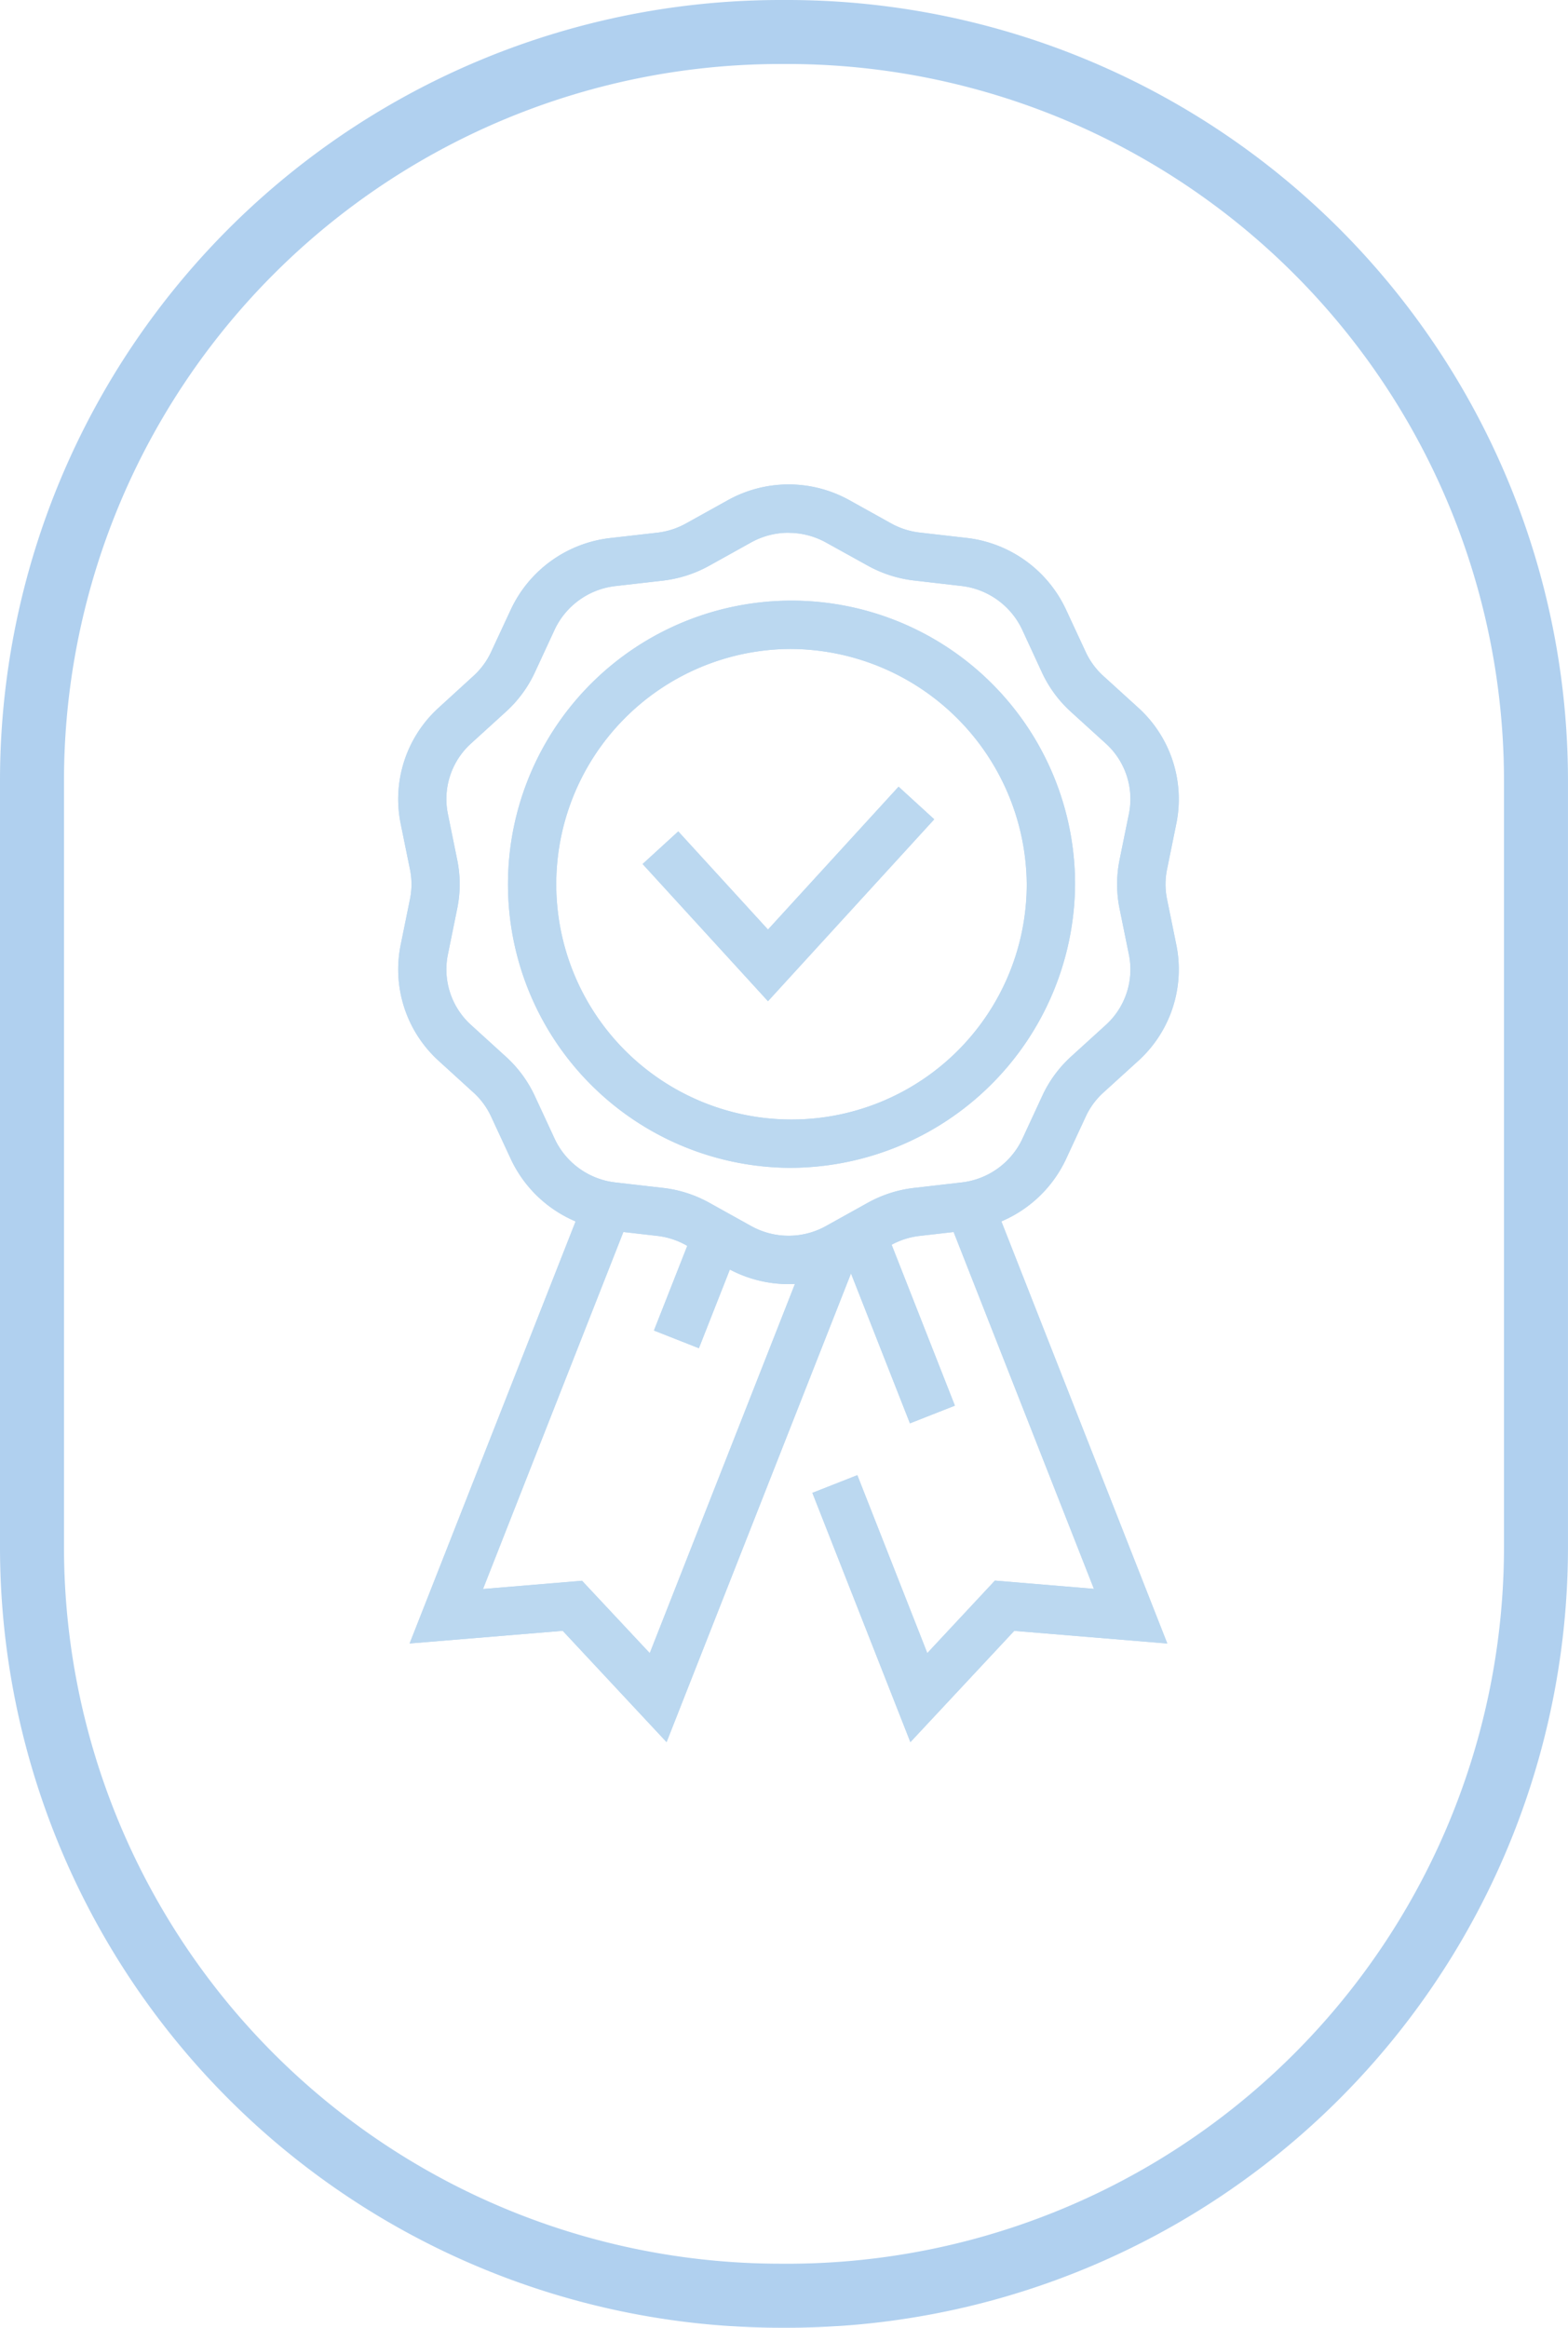 <svg xmlns="http://www.w3.org/2000/svg" width="61.991" height="92.009"><defs><clipPath id="clip-path"><path id="Rectangle_49" data-name="Rectangle 49" fill="none" d="M0 0h30.866v49.715H0z"/></clipPath></defs><g id="Groupe_3908" data-name="Groupe 3908" transform="translate(-1203.319 -5304.996)"><path id="Rectangle_86" data-name="Rectangle 86" d="M29.622-1.265h.217a30.862 30.862 0 0 1 30.886 30.887v30.235a30.862 30.862 0 0 1-30.887 30.887h-.217A30.862 30.862 0 0 1-1.265 59.857V29.622A30.862 30.862 0 0 1 29.622-1.265zm.217 89.479a28.332 28.332 0 0 0 28.356-28.357V29.622A28.332 28.332 0 0 0 29.838 1.265h-.217A28.332 28.332 0 0 0 1.265 29.622v30.235a28.332 28.332 0 0 0 28.357 28.356z" transform="translate(1204.584 5306.261)" fill="#b0d0ef"/><g id="Groupe_3839" data-name="Groupe 3839" transform="translate(1219.057 5324.143)"><g id="Groupe_94" data-name="Groupe 94" clip-path="url(#clip-path)" fill="#bbd8f0"><path id="Tracé_284" data-name="Tracé 284" d="M16.78 28.519A11.21 11.21 0 1 1 28.11 17.31a11.283 11.283 0 0 1-11.33 11.209m0-20.509a9.3 9.3 0 1 0 9.419 9.3 9.371 9.371 0 0 0-9.419-9.3" transform="translate(-1.345 -1.505)"/><path id="Tracé_285" data-name="Tracé 285" d="M15.433 31.611a4.967 4.967 0 0 1-2.414-.63l-1.64-.913a3.046 3.046 0 0 0-1.135-.364l-1.87-.215a4.954 4.954 0 0 1-3.911-2.81l-.786-1.693a2.953 2.953 0 0 0-.7-.951l-1.382-1.259A4.879 4.879 0 0 1 .1 18.214l.371-1.824a2.917 2.917 0 0 0 0-1.17L.1 13.4a4.878 4.878 0 0 1 1.5-4.568l1.378-1.259a2.968 2.968 0 0 0 .7-.951l.786-1.689a4.957 4.957 0 0 1 3.914-2.811l1.867-.213a3.056 3.056 0 0 0 1.137-.365l1.64-.911a4.945 4.945 0 0 1 4.826-.006l1.64.912a3.047 3.047 0 0 0 1.137.365l1.869.214A4.957 4.957 0 0 1 26.4 4.934l.786 1.691a2.953 2.953 0 0 0 .7.95l1.385 1.259a4.877 4.877 0 0 1 1.5 4.563l-.371 1.824a2.944 2.944 0 0 0 0 1.17l.371 1.823a4.88 4.88 0 0 1-1.5 4.565l-1.383 1.257a2.944 2.944 0 0 0-.7.95l-.785 1.692a4.956 4.956 0 0 1-3.915 2.813l-1.867.214a3.038 3.038 0 0 0-1.136.365l-1.64.911a4.963 4.963 0 0 1-2.415.63m.006-29.7a3.056 3.056 0 0 0-1.49.389l-1.64.912a4.955 4.955 0 0 1-1.846.593l-1.87.214a3.035 3.035 0 0 0-2.4 1.722l-.781 1.688a4.874 4.874 0 0 1-1.145 1.557l-1.385 1.26a2.962 2.962 0 0 0-.912 2.77l.371 1.823a4.815 4.815 0 0 1 0 1.93l-.371 1.823a2.961 2.961 0 0 0 .911 2.769l1.386 1.261a4.862 4.862 0 0 1 1.146 1.561l.784 1.691a3.032 3.032 0 0 0 2.4 1.718l1.872.215a4.927 4.927 0 0 1 1.846.592l1.64.912a3.041 3.041 0 0 0 2.972 0l1.64-.912a4.931 4.931 0 0 1 1.847-.592l1.869-.215a3.035 3.035 0 0 0 2.4-1.721l.783-1.69a4.841 4.841 0 0 1 1.137-1.558l1.384-1.259a2.961 2.961 0 0 0 .911-2.771l-.371-1.823a4.839 4.839 0 0 1 0-1.93l.371-1.825a2.957 2.957 0 0 0-.91-2.768L26.6 8.989a4.858 4.858 0 0 1-1.146-1.559l-.781-1.69a3.038 3.038 0 0 0-2.394-1.724L20.408 3.8a4.937 4.937 0 0 1-1.847-.593L16.923 2.3a3.064 3.064 0 0 0-1.484-.386"/><path id="Tracé_286" data-name="Tracé 286" d="M10.765 58.943l-4.106-4.4-6.053.5L7.55 37.39l1.778.7-5.82 14.8 3.915-.326 2.677 2.861 6.434-16.358 1.778.7z" transform="translate(-.15 -9.228)"/><path id="Tracé_287" data-name="Tracé 287" d="M25.622 58.943l-3.875-9.853 1.778-.7 2.766 7.033 2.672-2.865 3.915.326-5.82-14.8 1.778-.7 6.944 17.661-6.052-.5z" transform="translate(-5.368 -9.228)"/><path id="Tracé_288" data-name="Tracé 288" d="M17.792 24.344l-4.957-5.423 1.41-1.289 3.547 3.88 5.163-5.647 1.41 1.289z" transform="translate(-3.168 -3.916)"/><path id="Rectangle_45" data-name="Rectangle 45" transform="rotate(-68.513 29.612 9.296)" d="M0 0h4.416v1.91H0z"/><path id="Rectangle_46" data-name="Rectangle 46" transform="rotate(-21.469 87.421 -30.914)" d="M0 0h1.91v7.804H0z"/><path id="Tracé_289" data-name="Tracé 289" d="M16.78 28.519A11.21 11.21 0 1 1 28.11 17.31a11.283 11.283 0 0 1-11.33 11.209m0-20.509a9.3 9.3 0 1 0 9.419 9.3 9.371 9.371 0 0 0-9.419-9.3" transform="translate(-1.345 -1.505)"/><path id="Tracé_290" data-name="Tracé 290" d="M15.433 31.611a4.967 4.967 0 0 1-2.414-.63l-1.64-.913a3.046 3.046 0 0 0-1.135-.364l-1.87-.215a4.954 4.954 0 0 1-3.911-2.81l-.786-1.693a2.953 2.953 0 0 0-.7-.951l-1.382-1.259A4.879 4.879 0 0 1 .1 18.214l.371-1.824a2.917 2.917 0 0 0 0-1.17L.1 13.4a4.878 4.878 0 0 1 1.5-4.568l1.378-1.259a2.968 2.968 0 0 0 .7-.951l.786-1.689a4.957 4.957 0 0 1 3.914-2.811l1.867-.213a3.056 3.056 0 0 0 1.137-.365l1.64-.911a4.945 4.945 0 0 1 4.826-.006l1.64.912a3.047 3.047 0 0 0 1.137.365l1.869.214A4.957 4.957 0 0 1 26.4 4.934l.786 1.691a2.953 2.953 0 0 0 .7.95l1.385 1.259a4.877 4.877 0 0 1 1.5 4.563l-.371 1.824a2.944 2.944 0 0 0 0 1.17l.371 1.823a4.88 4.88 0 0 1-1.5 4.565l-1.383 1.257a2.944 2.944 0 0 0-.7.95l-.785 1.692a4.956 4.956 0 0 1-3.915 2.813l-1.867.214a3.038 3.038 0 0 0-1.136.365l-1.64.911a4.963 4.963 0 0 1-2.415.63m.006-29.7a3.056 3.056 0 0 0-1.49.389l-1.64.912a4.955 4.955 0 0 1-1.846.593l-1.87.214a3.035 3.035 0 0 0-2.4 1.722l-.781 1.688a4.874 4.874 0 0 1-1.145 1.557l-1.385 1.26a2.962 2.962 0 0 0-.912 2.77l.371 1.823a4.815 4.815 0 0 1 0 1.93l-.371 1.823a2.961 2.961 0 0 0 .911 2.769l1.386 1.261a4.862 4.862 0 0 1 1.146 1.561l.784 1.691a3.032 3.032 0 0 0 2.4 1.718l1.872.215a4.927 4.927 0 0 1 1.846.592l1.64.912a3.041 3.041 0 0 0 2.972 0l1.64-.912a4.931 4.931 0 0 1 1.847-.592l1.869-.215a3.035 3.035 0 0 0 2.4-1.721l.783-1.69a4.841 4.841 0 0 1 1.137-1.558l1.384-1.259a2.961 2.961 0 0 0 .911-2.771l-.371-1.823a4.839 4.839 0 0 1 0-1.93l.371-1.825a2.957 2.957 0 0 0-.91-2.768L26.6 8.989a4.858 4.858 0 0 1-1.146-1.559l-.781-1.69a3.038 3.038 0 0 0-2.394-1.724L20.408 3.8a4.937 4.937 0 0 1-1.847-.593L16.923 2.3a3.064 3.064 0 0 0-1.484-.386"/><path id="Tracé_291" data-name="Tracé 291" d="M10.765 58.943l-4.106-4.4-6.053.5L7.55 37.39l1.778.7-5.82 14.8 3.915-.326 2.677 2.861 6.434-16.358 1.778.7z" transform="translate(-.15 -9.228)"/><path id="Tracé_292" data-name="Tracé 292" d="M25.622 58.943l-3.875-9.853 1.778-.7 2.766 7.033 2.672-2.865 3.915.326-5.82-14.8 1.778-.7 6.944 17.661-6.052-.5z" transform="translate(-5.368 -9.228)"/><path id="Tracé_293" data-name="Tracé 293" d="M17.792 24.344l-4.957-5.423 1.41-1.289 3.547 3.88 5.163-5.647 1.41 1.289z" transform="translate(-3.168 -3.916)"/><path id="Rectangle_47" data-name="Rectangle 47" transform="rotate(-68.513 29.612 9.296)" d="M0 0h4.416v1.91H0z"/><path id="Rectangle_48" data-name="Rectangle 48" transform="rotate(-21.469 87.421 -30.914)" d="M0 0h1.91v7.804H0z"/></g></g></g></svg>